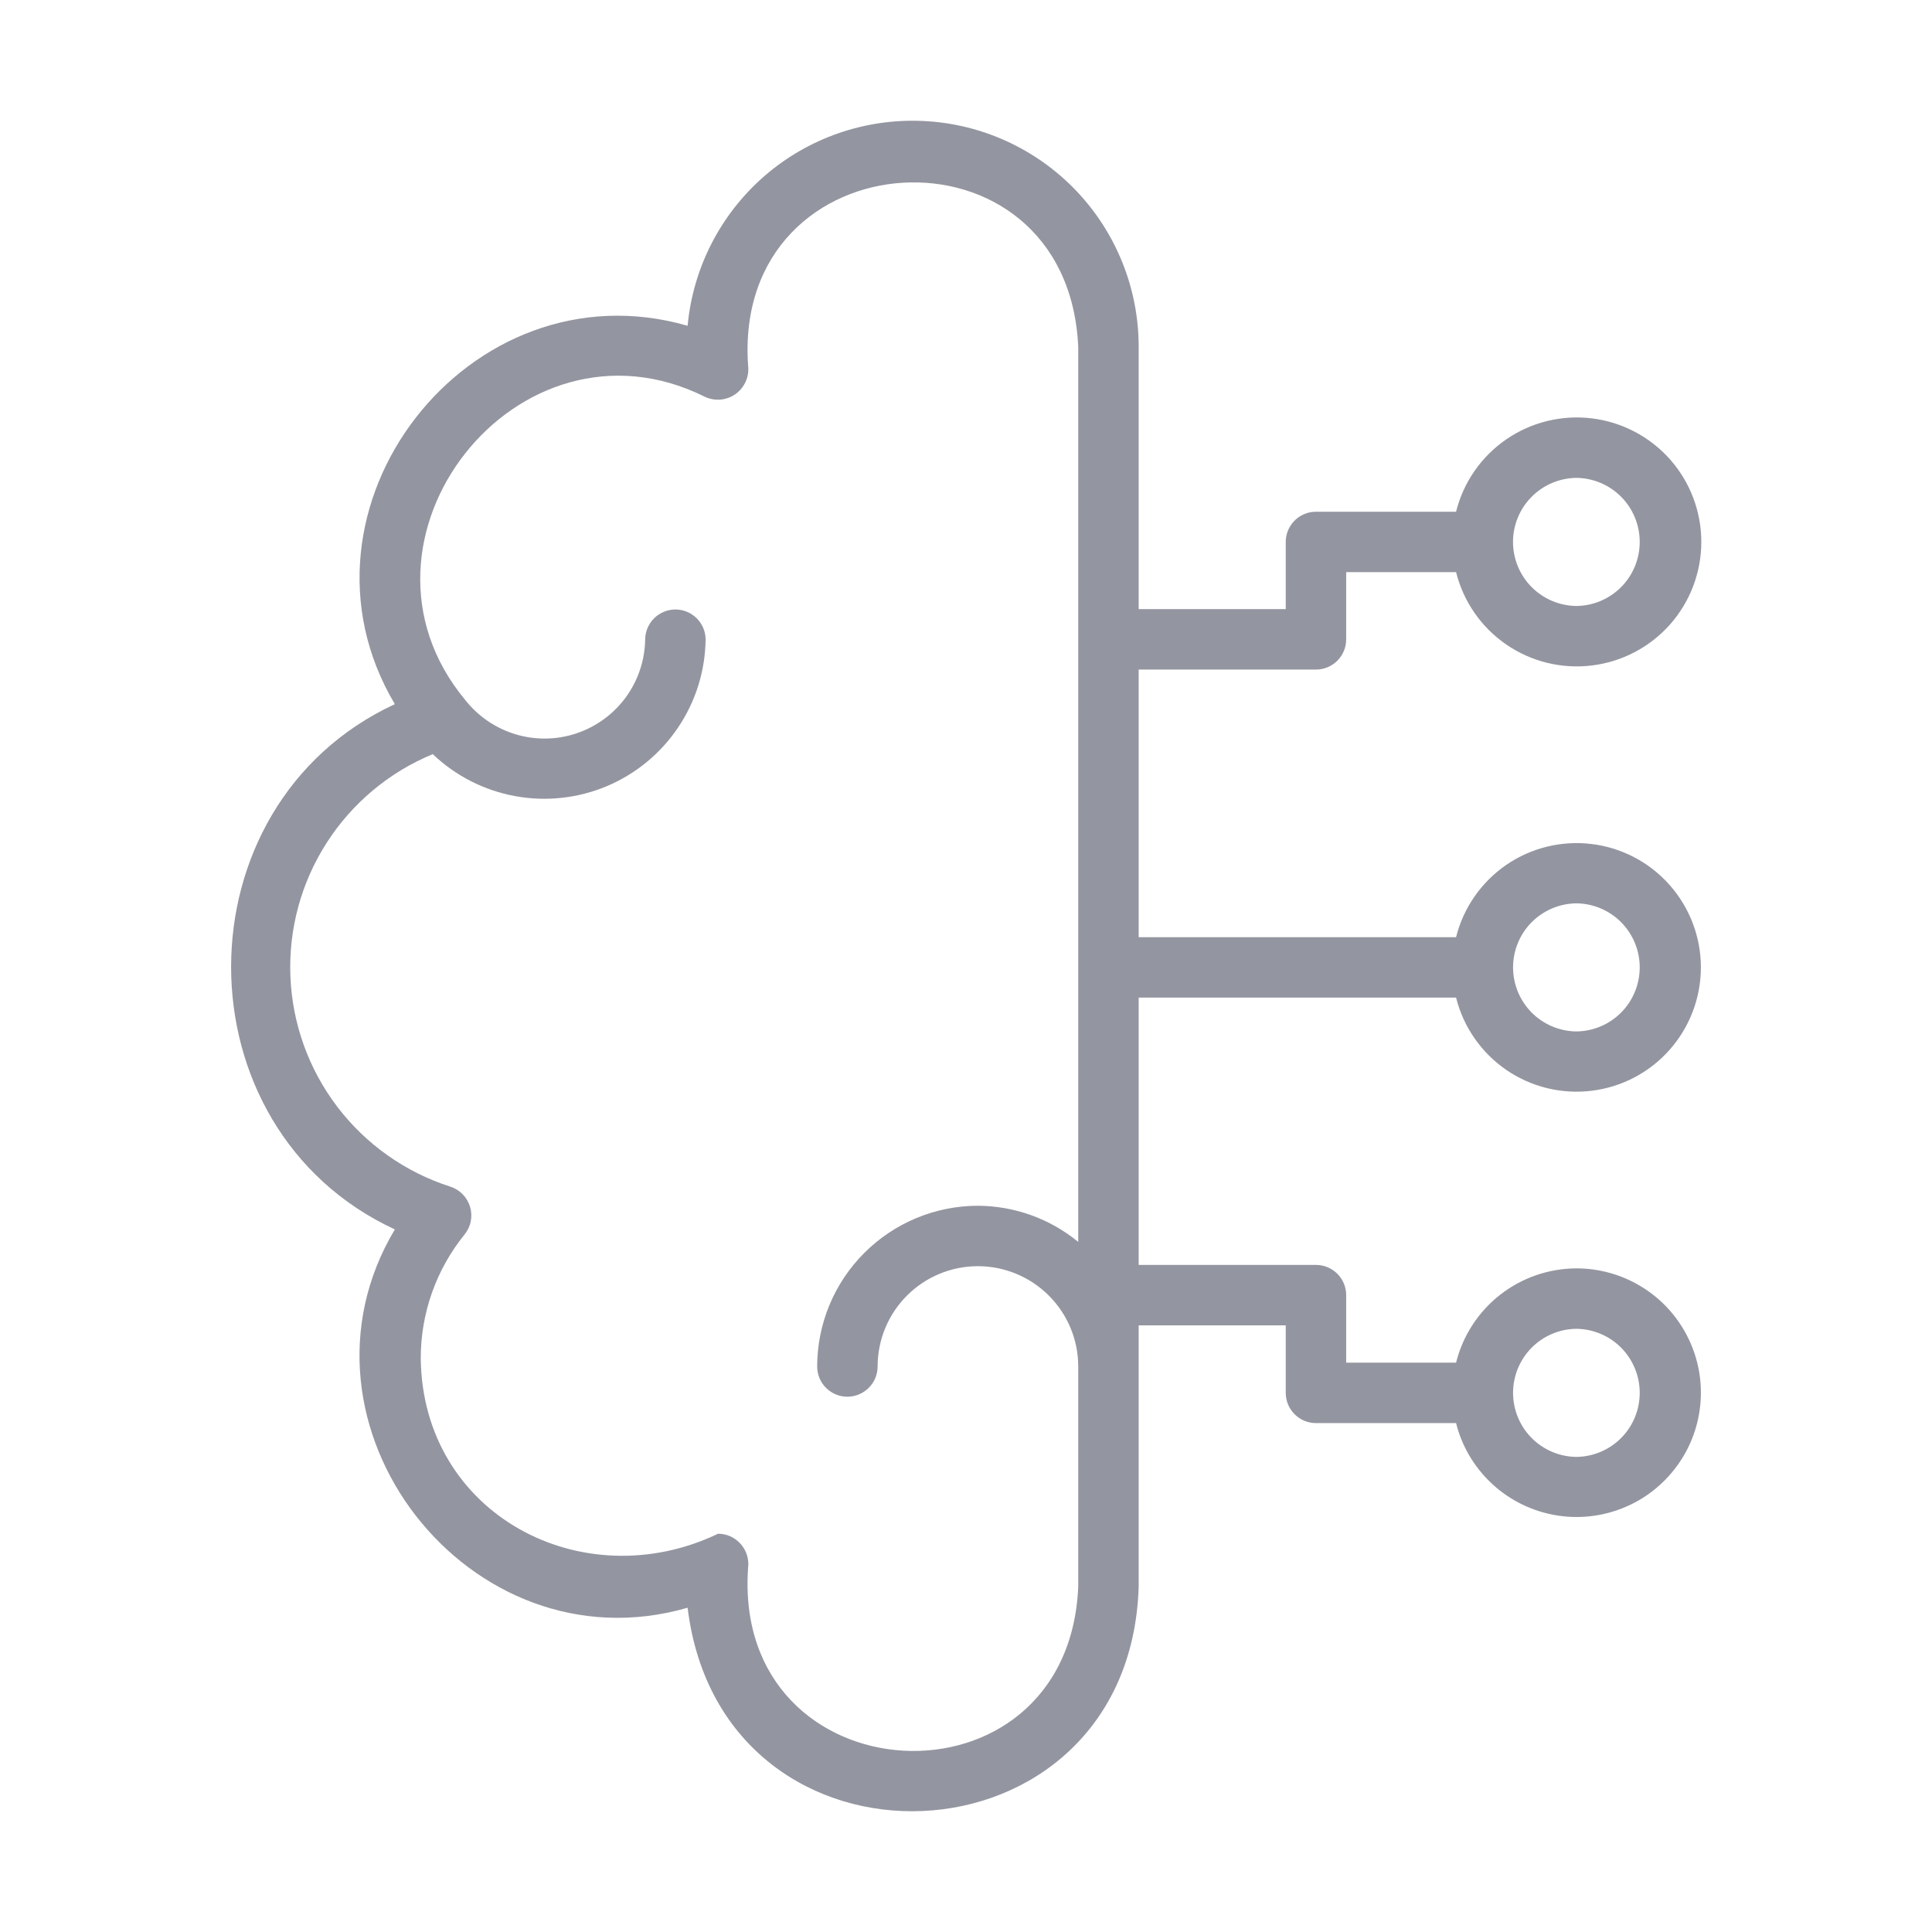 <svg width="32" height="32" viewBox="0 0 32 32" fill="none" xmlns="http://www.w3.org/2000/svg">
<path d="M26.11 21.008C25.651 21.01 25.206 21.164 24.845 21.447C24.484 21.73 24.228 22.125 24.117 22.57H22.297V21.452C22.297 21.386 22.284 21.321 22.259 21.26C22.234 21.199 22.197 21.144 22.151 21.098C22.104 21.051 22.049 21.014 21.988 20.989C21.928 20.964 21.863 20.951 21.797 20.951H18.86V16.523H24.117C24.239 17.011 24.535 17.436 24.949 17.721C25.363 18.005 25.867 18.128 26.366 18.066C26.864 18.005 27.323 17.763 27.655 17.387C27.988 17.01 28.172 16.525 28.172 16.023C28.172 15.521 27.988 15.036 27.655 14.659C27.323 14.283 26.864 14.041 26.366 13.98C25.867 13.918 25.363 14.041 24.949 14.325C24.535 14.61 24.239 15.035 24.117 15.523L18.86 15.523V11.09H21.797C21.863 11.09 21.927 11.077 21.988 11.052C22.049 11.027 22.104 10.99 22.151 10.943C22.197 10.897 22.234 10.841 22.259 10.781C22.284 10.72 22.297 10.655 22.297 10.589V9.476H24.117C24.239 9.965 24.535 10.391 24.95 10.676C25.365 10.961 25.87 11.084 26.369 11.022C26.868 10.961 27.328 10.719 27.662 10.342C27.995 9.965 28.179 9.479 28.179 8.976C28.179 8.473 27.995 7.987 27.662 7.61C27.328 7.233 26.868 6.991 26.369 6.93C25.87 6.868 25.365 6.991 24.95 7.276C24.535 7.561 24.239 7.987 24.117 8.476H21.797C21.731 8.476 21.666 8.488 21.605 8.514C21.544 8.539 21.489 8.576 21.443 8.622C21.396 8.669 21.36 8.724 21.334 8.784C21.309 8.845 21.296 8.91 21.296 8.976V10.089H18.86V5.743C18.86 4.78 18.489 3.855 17.824 3.158C17.159 2.462 16.252 2.048 15.29 2.004C14.328 1.959 13.386 2.286 12.659 2.918C11.933 3.55 11.478 4.437 11.389 5.396C7.768 4.351 4.612 8.422 6.54 11.663C2.927 13.338 2.921 18.686 6.54 20.363C4.608 23.596 7.774 27.676 11.389 26.629C11.961 31.317 18.712 31.035 18.86 26.282V21.952H21.296V23.07C21.296 23.136 21.309 23.201 21.334 23.262C21.36 23.323 21.396 23.378 21.443 23.424C21.489 23.471 21.544 23.508 21.605 23.533C21.666 23.558 21.731 23.571 21.797 23.571H24.117C24.211 23.945 24.408 24.285 24.687 24.552C24.965 24.819 25.312 25.003 25.69 25.082C26.067 25.162 26.459 25.133 26.822 25C27.184 24.868 27.501 24.636 27.738 24.331C27.975 24.027 28.122 23.662 28.161 23.279C28.201 22.895 28.132 22.508 27.962 22.162C27.792 21.815 27.529 21.523 27.201 21.32C26.874 21.116 26.496 21.008 26.11 21.008ZM26.11 14.962C26.389 14.965 26.656 15.078 26.853 15.277C27.049 15.476 27.159 15.744 27.159 16.023C27.159 16.302 27.049 16.57 26.853 16.769C26.656 16.968 26.389 17.081 26.11 17.084C25.831 17.081 25.564 16.968 25.367 16.769C25.171 16.57 25.061 16.302 25.061 16.023C25.061 15.743 25.171 15.475 25.367 15.277C25.564 15.078 25.831 14.965 26.11 14.962ZM26.11 7.915C26.389 7.918 26.656 8.031 26.853 8.23C27.049 8.429 27.159 8.697 27.159 8.976C27.159 9.255 27.049 9.524 26.853 9.722C26.656 9.921 26.389 10.034 26.11 10.037C25.831 10.034 25.564 9.921 25.367 9.722C25.171 9.524 25.06 9.255 25.06 8.976C25.06 8.697 25.171 8.428 25.367 8.23C25.564 8.031 25.831 7.918 26.11 7.915ZM17.859 20.57C17.39 20.185 16.803 19.974 16.197 19.971C15.491 19.972 14.815 20.253 14.316 20.752C13.816 21.251 13.536 21.927 13.535 22.633C13.535 22.766 13.587 22.893 13.681 22.987C13.775 23.081 13.902 23.134 14.035 23.134C14.168 23.134 14.295 23.081 14.389 22.987C14.483 22.893 14.536 22.766 14.536 22.633C14.536 22.193 14.711 21.77 15.022 21.459C15.334 21.147 15.756 20.972 16.197 20.972C16.638 20.972 17.06 21.147 17.372 21.459C17.684 21.77 17.859 22.193 17.859 22.633V26.282C17.694 30.11 12.12 29.798 12.391 25.967C12.4 25.897 12.393 25.826 12.372 25.758C12.351 25.69 12.316 25.627 12.269 25.574C12.222 25.521 12.165 25.478 12.1 25.448C12.036 25.419 11.966 25.404 11.895 25.403C9.646 26.479 6.996 25.084 6.969 22.498C6.968 21.752 7.224 21.028 7.694 20.448C7.745 20.385 7.781 20.31 7.797 20.23C7.813 20.15 7.809 20.068 7.786 19.99C7.763 19.912 7.721 19.84 7.664 19.782C7.608 19.724 7.537 19.68 7.46 19.655C6.715 19.416 6.061 18.955 5.587 18.332C5.113 17.71 4.842 16.957 4.81 16.175C4.778 15.393 4.987 14.621 5.409 13.962C5.831 13.303 6.445 12.789 7.168 12.491C7.545 12.851 8.019 13.092 8.531 13.186C9.043 13.28 9.572 13.223 10.052 13.021C10.532 12.818 10.943 12.48 11.233 12.047C11.524 11.615 11.682 11.107 11.687 10.586C11.685 10.455 11.631 10.33 11.537 10.238C11.444 10.147 11.318 10.095 11.187 10.095C11.056 10.095 10.93 10.147 10.836 10.239C10.743 10.33 10.689 10.455 10.686 10.586C10.682 10.931 10.571 11.267 10.368 11.546C10.165 11.825 9.88 12.034 9.553 12.145C9.226 12.256 8.873 12.262 8.542 12.163C8.211 12.064 7.919 11.865 7.706 11.594C5.506 8.949 8.576 5.027 11.675 6.572C11.756 6.61 11.846 6.626 11.936 6.618C12.025 6.61 12.111 6.578 12.184 6.526C12.257 6.473 12.315 6.402 12.351 6.32C12.388 6.238 12.402 6.147 12.391 6.058C12.124 2.237 17.681 1.899 17.859 5.743V20.57ZM26.11 24.131C25.831 24.128 25.564 24.015 25.367 23.816C25.171 23.617 25.061 23.349 25.061 23.07C25.061 22.791 25.171 22.523 25.367 22.324C25.564 22.125 25.831 22.012 26.11 22.009C26.389 22.012 26.656 22.125 26.853 22.324C27.049 22.523 27.159 22.791 27.159 23.07C27.159 23.349 27.049 23.618 26.853 23.816C26.656 24.015 26.389 24.128 26.11 24.131Z" fill="#9395A0"/>
</svg>
